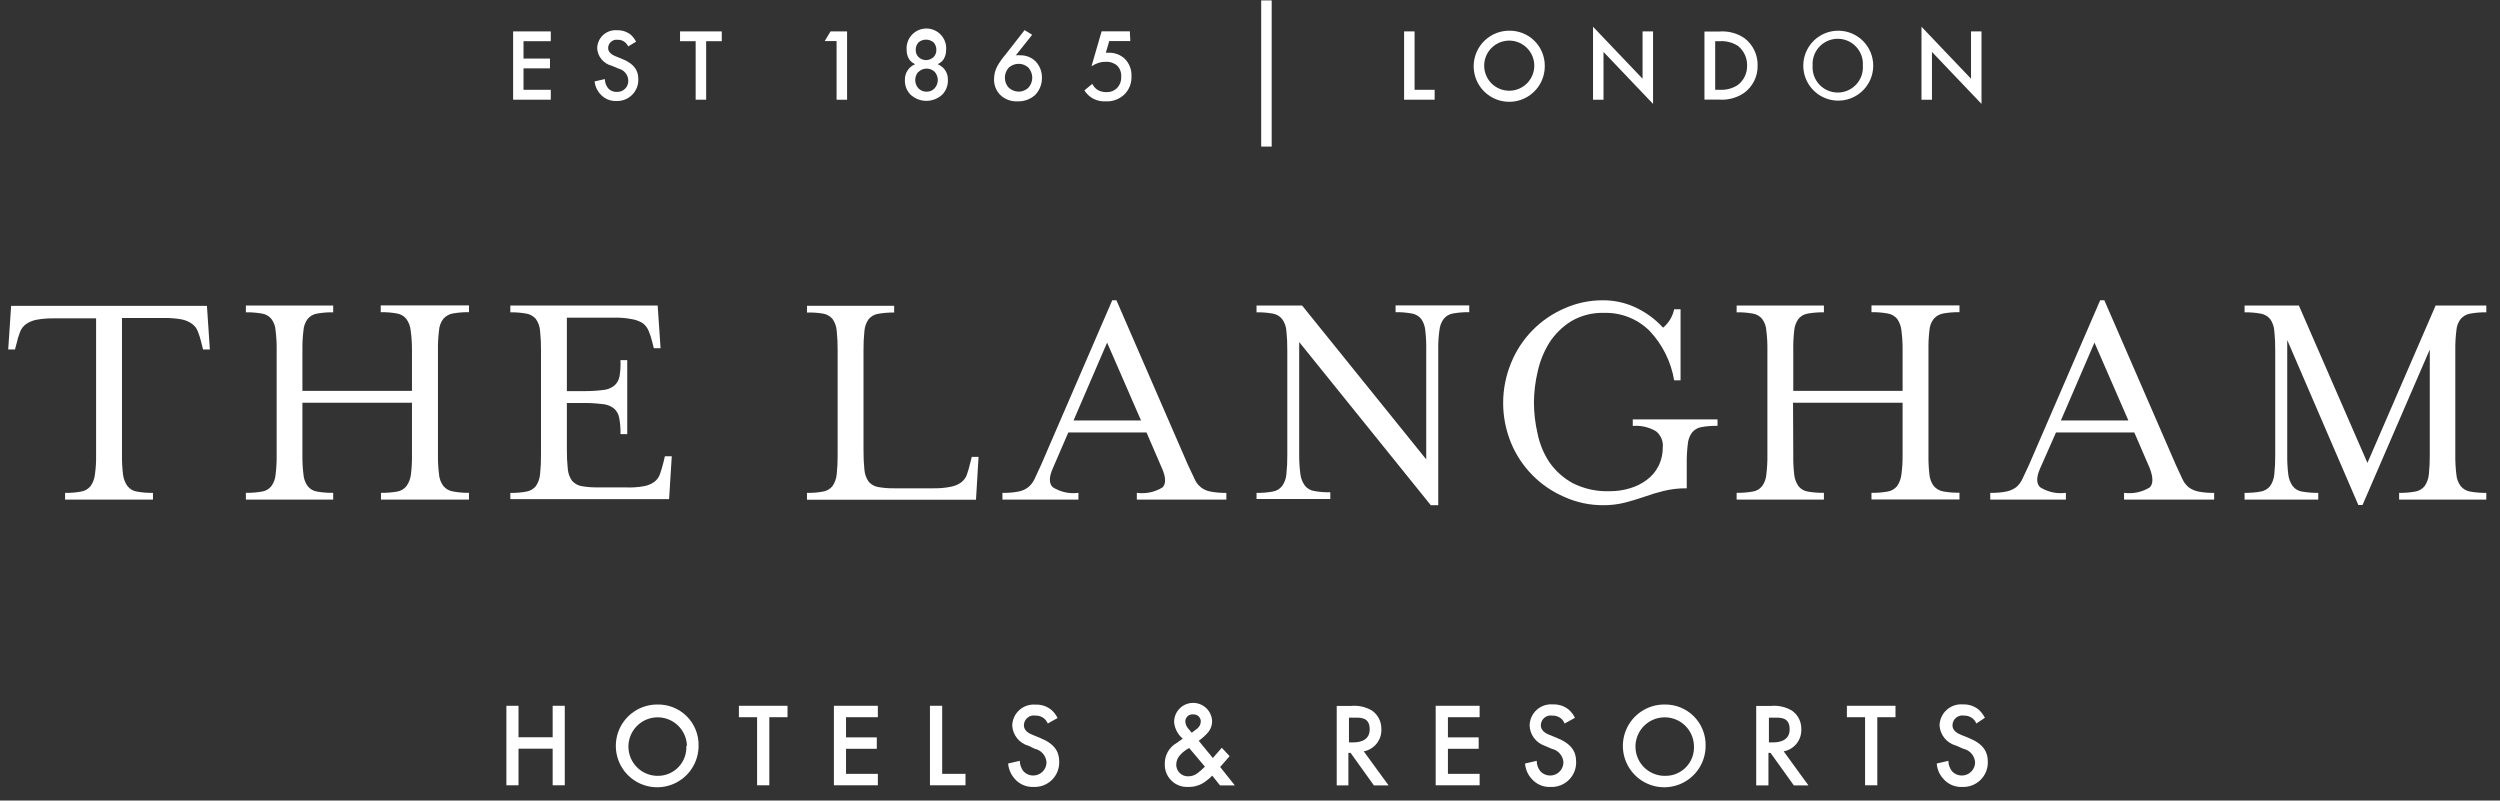 <svg width="178" height="57" viewBox="0 0 178 57" fill="none" xmlns="http://www.w3.org/2000/svg">
<rect x="0" y="0" width="178" height="57" fill="#333333" stroke="none"/>
<g clip-path="url(#clip0_429_69)">
<path d="M39.216 2.933H37.274V4.17H39.158V4.867H37.274V6.394H39.216V7.099H36.535V2.236H39.216V2.933Z" fill="white"/>
<path d="M44.726 3.306C44.675 3.191 44.598 3.089 44.502 3.008C44.356 2.886 44.169 2.824 43.979 2.833C43.895 2.822 43.81 2.828 43.729 2.851C43.648 2.875 43.572 2.916 43.508 2.971C43.444 3.026 43.392 3.094 43.356 3.17C43.32 3.246 43.3 3.33 43.299 3.414C43.299 3.555 43.348 3.813 43.821 4.004L44.311 4.203C45.207 4.56 45.448 5.074 45.448 5.63C45.456 5.837 45.421 6.044 45.346 6.237C45.27 6.43 45.156 6.605 45.009 6.751C44.863 6.898 44.687 7.013 44.494 7.088C44.301 7.164 44.095 7.198 43.888 7.19C43.672 7.2 43.458 7.161 43.259 7.076C43.061 6.991 42.884 6.863 42.743 6.701C42.51 6.453 42.367 6.134 42.336 5.796L43.066 5.63C43.069 5.854 43.141 6.072 43.274 6.252C43.348 6.347 43.444 6.423 43.554 6.474C43.664 6.524 43.784 6.548 43.904 6.543C44.015 6.55 44.126 6.534 44.23 6.495C44.334 6.456 44.429 6.395 44.508 6.316C44.586 6.238 44.647 6.143 44.686 6.039C44.725 5.935 44.742 5.824 44.734 5.713C44.723 5.518 44.649 5.332 44.524 5.182C44.398 5.033 44.227 4.928 44.037 4.883L43.564 4.684C43.28 4.615 43.025 4.458 42.837 4.234C42.648 4.01 42.537 3.731 42.519 3.439C42.521 3.26 42.561 3.083 42.635 2.919C42.709 2.755 42.816 2.609 42.949 2.488C43.082 2.368 43.238 2.276 43.408 2.218C43.578 2.16 43.759 2.138 43.938 2.153C44.292 2.141 44.639 2.256 44.917 2.477C45.066 2.619 45.193 2.784 45.29 2.966L44.726 3.306Z" fill="white"/>
<path d="M50.278 2.933V7.099H49.531V2.933H48.419V2.236H51.39V2.933H50.278Z" fill="white"/>
<path d="M59.565 2.925H58.719L59.134 2.236H60.312V7.099H59.565V2.925Z" fill="white"/>
<path d="M67.274 4.967C67.426 5.18 67.502 5.437 67.49 5.698C67.496 5.886 67.465 6.075 67.398 6.251C67.331 6.428 67.23 6.589 67.1 6.727C66.791 7.018 66.383 7.181 65.959 7.181C65.534 7.181 65.126 7.018 64.818 6.727C64.688 6.589 64.586 6.428 64.519 6.251C64.452 6.075 64.421 5.886 64.428 5.698C64.418 5.436 64.497 5.179 64.652 4.967C64.781 4.791 64.956 4.653 65.158 4.569C64.983 4.494 64.833 4.37 64.726 4.212C64.609 4.011 64.549 3.781 64.552 3.548C64.537 3.354 64.562 3.16 64.626 2.976C64.69 2.792 64.791 2.624 64.924 2.482C65.056 2.339 65.216 2.225 65.394 2.147C65.572 2.069 65.764 2.029 65.959 2.029C66.153 2.029 66.345 2.069 66.523 2.147C66.701 2.225 66.862 2.339 66.994 2.482C67.126 2.624 67.227 2.792 67.291 2.976C67.355 3.16 67.38 3.354 67.365 3.548C67.368 3.781 67.308 4.011 67.191 4.212C67.084 4.37 66.934 4.494 66.759 4.569C66.963 4.655 67.14 4.792 67.274 4.967ZM65.382 5.117C65.241 5.277 65.163 5.484 65.163 5.698C65.163 5.911 65.241 6.118 65.382 6.279C65.457 6.36 65.548 6.424 65.65 6.467C65.751 6.51 65.861 6.53 65.971 6.527C66.08 6.532 66.189 6.511 66.29 6.468C66.39 6.425 66.48 6.36 66.552 6.279C66.693 6.118 66.771 5.911 66.771 5.698C66.771 5.484 66.693 5.277 66.552 5.117C66.397 4.967 66.191 4.883 65.975 4.883C65.76 4.883 65.553 4.967 65.399 5.117M65.399 3.017C65.264 3.164 65.192 3.357 65.199 3.557C65.196 3.65 65.212 3.743 65.246 3.83C65.28 3.917 65.332 3.997 65.399 4.063C65.542 4.201 65.734 4.279 65.934 4.279C66.133 4.279 66.325 4.201 66.469 4.063C66.535 3.997 66.587 3.917 66.621 3.83C66.656 3.743 66.672 3.65 66.668 3.557C66.676 3.357 66.604 3.164 66.469 3.017C66.319 2.891 66.13 2.821 65.934 2.821C65.738 2.821 65.548 2.891 65.399 3.017Z" fill="white"/>
<path d="M73.49 2.476L72.328 3.937C72.43 3.925 72.533 3.925 72.635 3.937C72.843 3.931 73.05 3.969 73.243 4.048C73.436 4.126 73.61 4.244 73.755 4.393C74.038 4.704 74.192 5.111 74.187 5.53C74.195 5.987 74.022 6.429 73.705 6.759C73.364 7.069 72.914 7.233 72.452 7.215C72.222 7.228 71.992 7.192 71.776 7.111C71.56 7.029 71.364 6.904 71.199 6.742C70.918 6.444 70.766 6.048 70.776 5.638C70.775 5.314 70.855 4.995 71.008 4.709C71.178 4.414 71.375 4.136 71.597 3.879L72.95 2.145L73.49 2.476ZM71.83 4.808C71.647 5.004 71.546 5.263 71.548 5.53C71.544 5.799 71.645 6.058 71.83 6.252C72.024 6.422 72.27 6.518 72.527 6.526C72.783 6.525 73.029 6.427 73.216 6.252C73.397 6.055 73.497 5.798 73.498 5.53C73.496 5.263 73.395 5.006 73.216 4.808C73.027 4.637 72.782 4.542 72.527 4.543C72.27 4.545 72.023 4.639 71.83 4.808Z" fill="white"/>
<path d="M80.478 2.926H78.976L78.735 3.755H78.967C79.382 3.749 79.784 3.904 80.088 4.187C80.248 4.351 80.373 4.546 80.454 4.76C80.536 4.974 80.572 5.203 80.561 5.432C80.571 5.669 80.532 5.906 80.447 6.127C80.361 6.349 80.23 6.55 80.063 6.718C79.885 6.889 79.674 7.022 79.442 7.107C79.211 7.193 78.965 7.23 78.718 7.216C78.42 7.234 78.122 7.171 77.856 7.034C77.59 6.897 77.366 6.69 77.208 6.436L77.772 5.971C77.855 6.142 77.981 6.287 78.137 6.394C78.33 6.51 78.552 6.567 78.776 6.56C78.912 6.566 79.047 6.545 79.173 6.498C79.3 6.451 79.416 6.379 79.515 6.287C79.622 6.178 79.706 6.048 79.76 5.905C79.814 5.762 79.838 5.609 79.83 5.457C79.84 5.312 79.819 5.167 79.769 5.032C79.719 4.896 79.641 4.772 79.54 4.668C79.309 4.475 79.011 4.379 78.71 4.403C78.517 4.399 78.326 4.433 78.146 4.502C77.995 4.559 77.85 4.631 77.714 4.718L78.436 2.229H80.445L80.478 2.926Z" fill="white"/>
<path d="M100.718 2.236V6.394H102.146V7.099H99.972V2.236H100.718Z" fill="white"/>
<path d="M109.988 4.676C109.996 5.178 109.855 5.671 109.582 6.093C109.309 6.515 108.916 6.845 108.455 7.043C107.993 7.241 107.483 7.297 106.989 7.204C106.495 7.112 106.04 6.874 105.682 6.522C105.324 6.169 105.079 5.718 104.978 5.226C104.877 4.734 104.924 4.223 105.115 3.758C105.305 3.293 105.629 2.896 106.046 2.616C106.463 2.336 106.954 2.186 107.457 2.186C107.787 2.18 108.115 2.241 108.422 2.363C108.729 2.486 109.009 2.669 109.244 2.9C109.48 3.132 109.667 3.408 109.795 3.713C109.922 4.018 109.988 4.345 109.988 4.676ZM109.241 4.676C109.241 4.202 109.053 3.748 108.718 3.414C108.384 3.079 107.93 2.891 107.457 2.891C106.984 2.891 106.53 3.079 106.195 3.414C105.861 3.748 105.673 4.202 105.673 4.676C105.673 5.149 105.861 5.603 106.195 5.937C106.53 6.272 106.984 6.46 107.457 6.46C107.93 6.46 108.384 6.272 108.718 5.937C109.053 5.603 109.241 5.149 109.241 4.676Z" fill="white"/>
<path d="M113.424 7.099V1.904L116.951 5.606V2.236H117.697V7.398L114.17 3.697V7.099H113.424Z" fill="white"/>
<path d="M122.403 2.244C123.04 2.191 123.675 2.358 124.204 2.717C124.504 2.945 124.747 3.242 124.91 3.583C125.073 3.923 125.152 4.298 125.141 4.676C125.15 5.056 125.065 5.432 124.894 5.772C124.723 6.112 124.472 6.405 124.162 6.626C123.64 6.977 123.014 7.141 122.386 7.091H121.357V2.244H122.403ZM122.121 6.393H122.444C122.898 6.42 123.349 6.301 123.731 6.053C123.942 5.891 124.113 5.68 124.228 5.44C124.343 5.199 124.4 4.934 124.395 4.667C124.4 4.399 124.344 4.133 124.23 3.89C124.116 3.647 123.948 3.433 123.739 3.265C123.353 3.02 122.9 2.904 122.444 2.933H122.121V6.393Z" fill="white"/>
<path d="M133.374 4.675C133.374 5.168 133.228 5.649 132.954 6.058C132.681 6.468 132.292 6.787 131.837 6.975C131.382 7.164 130.881 7.213 130.398 7.117C129.916 7.021 129.472 6.784 129.124 6.436C128.776 6.087 128.538 5.644 128.442 5.161C128.346 4.678 128.396 4.177 128.584 3.722C128.772 3.268 129.092 2.879 129.501 2.605C129.91 2.332 130.392 2.186 130.884 2.186C131.544 2.186 132.178 2.448 132.645 2.915C133.111 3.382 133.374 4.015 133.374 4.675ZM132.635 4.675C132.652 4.43 132.618 4.184 132.536 3.953C132.453 3.721 132.324 3.509 132.157 3.33C131.989 3.15 131.786 3.007 131.561 2.909C131.336 2.811 131.092 2.761 130.847 2.761C130.601 2.761 130.358 2.811 130.133 2.909C129.907 3.007 129.705 3.15 129.537 3.33C129.369 3.509 129.24 3.721 129.158 3.953C129.076 4.184 129.042 4.43 129.058 4.675C129.042 4.92 129.076 5.166 129.158 5.398C129.24 5.629 129.369 5.841 129.537 6.021C129.705 6.2 129.907 6.343 130.133 6.441C130.358 6.539 130.601 6.59 130.847 6.59C131.092 6.59 131.336 6.539 131.561 6.441C131.786 6.343 131.989 6.2 132.157 6.021C132.324 5.841 132.453 5.629 132.536 5.398C132.618 5.166 132.652 4.92 132.635 4.675Z" fill="white"/>
<path d="M136.81 7.099V1.904L140.337 5.606V2.236H141.083V7.398L137.556 3.697V7.099H136.81Z" fill="white"/>
<path d="M90.544 0.029H89.797V10.436H90.544V0.029Z" fill="white"/>
<path d="M36.918 52.493H39.349V50.252H40.212V55.912H39.349V53.306H36.918V55.912H36.055V50.252H36.918V52.493Z" fill="white"/>
<path d="M49.739 53.099C49.74 53.682 49.569 54.252 49.246 54.738C48.924 55.224 48.464 55.602 47.926 55.827C47.388 56.051 46.795 56.11 46.223 55.998C45.651 55.885 45.125 55.605 44.712 55.193C44.3 54.782 44.018 54.257 43.904 53.685C43.79 53.113 43.847 52.521 44.07 51.982C44.293 51.443 44.67 50.982 45.155 50.658C45.64 50.334 46.21 50.161 46.793 50.161C47.182 50.151 47.569 50.22 47.93 50.364C48.292 50.508 48.62 50.724 48.896 50.998C49.171 51.273 49.388 51.601 49.533 51.962C49.678 52.323 49.748 52.71 49.739 53.099ZM48.909 53.099C48.898 52.689 48.766 52.292 48.529 51.957C48.293 51.622 47.964 51.364 47.582 51.216C47.2 51.067 46.782 51.035 46.382 51.122C45.982 51.21 45.616 51.413 45.331 51.708C45.046 52.002 44.854 52.374 44.779 52.777C44.704 53.18 44.75 53.596 44.91 53.973C45.071 54.35 45.339 54.671 45.681 54.897C46.023 55.122 46.424 55.242 46.834 55.24C47.111 55.242 47.385 55.187 47.64 55.078C47.894 54.97 48.124 54.81 48.314 54.609C48.505 54.409 48.652 54.171 48.747 53.911C48.842 53.652 48.883 53.375 48.867 53.099" fill="white"/>
<path d="M54.776 51.065V55.912H53.905V51.065H52.61V50.252H56.071V51.065H54.776Z" fill="white"/>
<path d="M62.503 51.065H60.237V52.501H62.428V53.314H60.237V55.098H62.503V55.912H59.374V50.252H62.503V51.065Z" fill="white"/>
<path d="M67.083 50.252V55.098H68.743V55.912H66.212V50.252H67.083Z" fill="white"/>
<path d="M74.602 51.514C74.543 51.378 74.455 51.256 74.345 51.157C74.171 51.017 73.954 50.943 73.731 50.95C73.63 50.932 73.527 50.936 73.428 50.962C73.329 50.987 73.237 51.034 73.159 51.099C73.08 51.163 73.016 51.245 72.971 51.336C72.927 51.428 72.903 51.528 72.901 51.63C72.901 51.805 72.959 52.103 73.515 52.319L74.079 52.552C75.125 52.975 75.415 53.564 75.415 54.211C75.426 54.454 75.386 54.695 75.298 54.921C75.21 55.147 75.075 55.352 74.904 55.523C74.732 55.694 74.526 55.828 74.3 55.915C74.074 56.002 73.832 56.041 73.589 56.029C73.338 56.041 73.087 55.996 72.855 55.897C72.624 55.797 72.418 55.647 72.253 55.456C71.977 55.154 71.811 54.769 71.78 54.361L72.61 54.17C72.614 54.43 72.698 54.682 72.851 54.892C72.977 55.037 73.144 55.14 73.33 55.188C73.516 55.235 73.713 55.225 73.893 55.158C74.073 55.092 74.229 54.971 74.339 54.814C74.449 54.657 74.509 54.47 74.511 54.278C74.496 54.049 74.407 53.831 74.257 53.657C74.107 53.483 73.905 53.363 73.681 53.315L73.224 53.099C72.906 53.01 72.624 52.824 72.418 52.566C72.211 52.309 72.09 51.993 72.071 51.664C72.075 51.454 72.121 51.248 72.208 51.057C72.295 50.867 72.42 50.696 72.576 50.556C72.732 50.416 72.915 50.309 73.113 50.243C73.312 50.176 73.522 50.152 73.731 50.17C74.144 50.151 74.549 50.287 74.868 50.552C75.047 50.712 75.194 50.907 75.299 51.124L74.602 51.514Z" fill="white"/>
<path d="M87.548 53.838L86.876 54.61L87.921 55.921H86.868L86.311 55.224C86.164 55.377 86.003 55.516 85.83 55.639C85.474 55.905 85.038 56.042 84.594 56.029C84.373 56.041 84.151 56.006 83.945 55.927C83.738 55.848 83.55 55.726 83.394 55.569C83.237 55.413 83.115 55.225 83.036 55.018C82.957 54.812 82.922 54.59 82.934 54.369C82.93 54.074 83.005 53.783 83.15 53.526C83.296 53.269 83.508 53.056 83.764 52.909L84.212 52.593C83.866 52.302 83.646 51.889 83.598 51.44C83.587 51.081 83.719 50.733 83.965 50.471C84.211 50.21 84.55 50.057 84.909 50.046C85.268 50.035 85.616 50.166 85.878 50.412C86.139 50.658 86.292 50.998 86.303 51.357C86.303 51.624 86.216 51.883 86.054 52.095C85.85 52.342 85.612 52.56 85.349 52.743L86.353 53.971L86.992 53.241L87.548 53.838ZM84.668 53.257C84.441 53.379 84.234 53.536 84.054 53.722C83.861 53.913 83.751 54.172 83.747 54.444C83.747 54.557 83.77 54.669 83.815 54.773C83.86 54.877 83.925 54.971 84.008 55.049C84.09 55.127 84.188 55.187 84.294 55.225C84.4 55.264 84.514 55.281 84.627 55.274C84.858 55.269 85.082 55.191 85.266 55.05C85.45 54.907 85.625 54.751 85.789 54.585L84.668 53.257ZM85.158 51.938C85.255 51.879 85.337 51.798 85.396 51.701C85.456 51.605 85.49 51.495 85.498 51.382C85.5 51.31 85.486 51.239 85.458 51.173C85.43 51.107 85.388 51.048 85.336 50.999C85.283 50.951 85.221 50.914 85.153 50.891C85.085 50.868 85.013 50.86 84.942 50.867C84.872 50.86 84.801 50.868 84.734 50.89C84.668 50.913 84.606 50.949 84.554 50.997C84.503 51.045 84.462 51.103 84.434 51.168C84.406 51.233 84.393 51.303 84.394 51.373C84.406 51.554 84.476 51.726 84.594 51.863L84.851 52.17L85.158 51.938Z" fill="white"/>
<path d="M96.195 50.261C96.716 50.212 97.239 50.328 97.689 50.593C97.9 50.743 98.072 50.942 98.187 51.174C98.303 51.405 98.36 51.662 98.353 51.921C98.368 52.29 98.249 52.652 98.019 52.941C97.789 53.231 97.463 53.428 97.1 53.497L98.868 55.921H97.822L96.162 53.605H96.005V55.921H95.175V50.261H96.195ZM96.046 52.858H96.32C96.561 52.858 97.523 52.858 97.523 51.929C97.523 50.999 96.768 51.099 96.345 51.099H96.046V52.858Z" fill="white"/>
<path d="M105.349 51.065H103.092V52.501H105.282V53.314H103.092V55.098H105.349V55.912H102.22V50.252H105.349V51.065Z" fill="white"/>
<path d="M111.399 51.515C111.346 51.378 111.261 51.255 111.15 51.158C110.977 51.018 110.759 50.944 110.536 50.951C110.435 50.933 110.332 50.937 110.233 50.963C110.135 50.988 110.043 51.035 109.964 51.1C109.885 51.164 109.821 51.245 109.776 51.337C109.732 51.429 109.708 51.529 109.706 51.632C109.706 51.806 109.764 52.105 110.312 52.32L110.884 52.553C111.93 52.976 112.22 53.565 112.22 54.212C112.231 54.455 112.191 54.696 112.103 54.922C112.015 55.148 111.881 55.353 111.709 55.524C111.537 55.695 111.331 55.829 111.105 55.916C110.879 56.003 110.637 56.042 110.395 56.03C110.143 56.042 109.892 55.997 109.661 55.898C109.429 55.798 109.223 55.648 109.058 55.457C108.779 55.157 108.612 54.77 108.585 54.362L109.415 54.171C109.415 54.431 109.499 54.685 109.656 54.893C109.782 55.038 109.949 55.141 110.135 55.188C110.322 55.236 110.518 55.226 110.698 55.159C110.878 55.093 111.034 54.972 111.144 54.815C111.254 54.658 111.314 54.471 111.316 54.279C111.301 54.05 111.212 53.832 111.062 53.658C110.912 53.484 110.71 53.364 110.486 53.316L109.946 53.084C109.65 52.976 109.392 52.781 109.207 52.525C109.022 52.269 108.918 51.964 108.909 51.648C108.913 51.439 108.96 51.232 109.047 51.042C109.133 50.851 109.259 50.681 109.414 50.54C109.57 50.4 109.753 50.294 109.951 50.227C110.15 50.161 110.36 50.136 110.569 50.154C110.982 50.135 111.388 50.272 111.706 50.536C111.886 50.697 112.032 50.891 112.137 51.109L111.399 51.515Z" fill="white"/>
<path d="M121.44 53.099C121.442 53.682 121.27 54.252 120.948 54.738C120.625 55.224 120.165 55.602 119.627 55.827C119.089 56.051 118.497 56.11 117.925 55.998C117.352 55.885 116.827 55.605 116.414 55.193C116.001 54.782 115.72 54.257 115.605 53.685C115.491 53.113 115.549 52.521 115.772 51.982C115.994 51.443 116.372 50.982 116.857 50.658C117.341 50.334 117.911 50.161 118.494 50.161C118.883 50.151 119.27 50.22 119.632 50.364C119.993 50.508 120.322 50.724 120.597 50.998C120.873 51.273 121.089 51.601 121.234 51.962C121.379 52.323 121.449 52.71 121.44 53.099ZM120.61 53.099C120.599 52.689 120.467 52.292 120.231 51.957C119.995 51.622 119.665 51.364 119.283 51.216C118.901 51.067 118.484 51.035 118.083 51.122C117.683 51.21 117.317 51.413 117.032 51.708C116.747 52.002 116.555 52.374 116.48 52.777C116.405 53.18 116.451 53.596 116.612 53.973C116.772 54.35 117.04 54.671 117.382 54.897C117.725 55.122 118.126 55.242 118.536 55.24C118.816 55.247 119.094 55.197 119.354 55.091C119.613 54.985 119.848 54.826 120.043 54.625C120.238 54.424 120.389 54.184 120.487 53.922C120.584 53.659 120.627 53.379 120.61 53.099Z" fill="white"/>
<path d="M126.088 50.261C126.608 50.212 127.131 50.328 127.581 50.593C127.795 50.741 127.969 50.94 128.086 51.171C128.203 51.403 128.261 51.661 128.254 51.921C128.268 52.29 128.15 52.652 127.92 52.941C127.69 53.231 127.364 53.428 127 53.497L128.76 55.921H127.722L126.063 53.605H125.913V55.921H125.042V50.261H126.088ZM125.947 52.858H126.22C126.453 52.858 127.424 52.858 127.424 51.929C127.424 50.999 126.669 51.099 126.245 51.099H125.947V52.858Z" fill="white"/>
<path d="M133.664 51.065V55.912H132.793V51.065H131.498V50.252H134.959V51.065H133.664Z" fill="white"/>
<path d="M140.71 51.514C140.658 51.375 140.569 51.251 140.453 51.158C140.283 51.016 140.068 50.942 139.847 50.95C139.747 50.932 139.643 50.936 139.545 50.962C139.446 50.987 139.354 51.034 139.275 51.099C139.196 51.164 139.132 51.245 139.088 51.337C139.043 51.428 139.019 51.529 139.017 51.631C139.017 51.805 139.075 52.104 139.623 52.319L140.195 52.552C141.241 52.975 141.532 53.564 141.532 54.212C141.542 54.454 141.502 54.696 141.414 54.922C141.326 55.147 141.192 55.352 141.02 55.523C140.848 55.694 140.643 55.828 140.416 55.915C140.19 56.002 139.948 56.041 139.706 56.029C139.454 56.041 139.203 55.996 138.972 55.897C138.74 55.797 138.534 55.647 138.37 55.456C138.09 55.157 137.923 54.77 137.897 54.361L138.727 54.17C138.726 54.431 138.811 54.684 138.967 54.892C139.093 55.037 139.261 55.14 139.447 55.188C139.633 55.235 139.829 55.225 140.009 55.158C140.189 55.092 140.345 54.972 140.455 54.815C140.566 54.657 140.626 54.47 140.627 54.278C140.612 54.049 140.523 53.831 140.374 53.657C140.224 53.484 140.021 53.364 139.797 53.315L139.258 53.083C138.938 52.995 138.654 52.809 138.446 52.552C138.238 52.294 138.115 51.978 138.096 51.647C138.101 51.438 138.148 51.232 138.236 51.042C138.323 50.852 138.448 50.682 138.604 50.542C138.759 50.403 138.941 50.296 139.14 50.229C139.338 50.162 139.547 50.136 139.756 50.154C140.169 50.135 140.574 50.271 140.893 50.535C141.07 50.698 141.216 50.892 141.324 51.108L140.71 51.514Z" fill="white"/>
<path d="M14.942 24.883H14.46L14.344 24.427C14.28 24.144 14.194 23.866 14.087 23.597C14.005 23.38 13.861 23.192 13.672 23.057C13.453 22.902 13.205 22.795 12.942 22.742C12.523 22.666 12.098 22.633 11.672 22.642H8.685V32.402C8.678 32.862 8.703 33.322 8.759 33.779C8.792 34.078 8.901 34.364 9.075 34.609C9.239 34.818 9.476 34.958 9.738 34.999C10.119 35.07 10.505 35.101 10.892 35.09V35.572H4.635V35.09C5.019 35.101 5.403 35.07 5.78 34.999C6.044 34.955 6.283 34.816 6.452 34.609C6.623 34.363 6.729 34.077 6.759 33.779C6.823 33.323 6.851 32.862 6.842 32.402V22.667H3.846C3.426 22.659 3.007 22.692 2.593 22.767C2.325 22.819 2.07 22.926 1.846 23.082C1.66 23.219 1.516 23.406 1.431 23.622C1.328 23.892 1.244 24.169 1.182 24.451L1.066 24.883H0.585L0.792 21.779H14.734L14.942 24.883Z" fill="white"/>
<path d="M21.532 32.402C21.526 32.862 21.55 33.322 21.606 33.779C21.627 34.078 21.73 34.366 21.905 34.609C22.069 34.818 22.306 34.958 22.569 34.999C22.95 35.066 23.336 35.097 23.723 35.09V35.572H17.507V35.09C17.893 35.097 18.28 35.066 18.66 34.999C18.923 34.958 19.16 34.818 19.324 34.609C19.499 34.366 19.603 34.078 19.623 33.779C19.679 33.322 19.704 32.862 19.698 32.402V24.933C19.705 24.467 19.68 24.001 19.623 23.539C19.608 23.239 19.504 22.95 19.324 22.709C19.157 22.505 18.921 22.37 18.66 22.327C18.28 22.26 17.893 22.23 17.507 22.236V21.754H23.723V22.236C23.336 22.229 22.95 22.26 22.569 22.327C22.309 22.37 22.073 22.505 21.905 22.709C21.726 22.95 21.622 23.239 21.606 23.539C21.549 24.001 21.524 24.467 21.532 24.933V27.829H29.332V24.925C29.334 24.458 29.304 23.992 29.241 23.53C29.213 23.23 29.104 22.943 28.926 22.701C28.758 22.497 28.522 22.361 28.262 22.319C27.881 22.252 27.495 22.221 27.108 22.227V21.746H33.391V22.227C33.007 22.221 32.623 22.252 32.245 22.319C31.981 22.363 31.741 22.498 31.565 22.701C31.382 22.941 31.276 23.229 31.258 23.53C31.201 23.993 31.176 24.459 31.183 24.925V32.393C31.177 32.854 31.202 33.314 31.258 33.771C31.281 34.071 31.387 34.358 31.565 34.601C31.737 34.809 31.979 34.947 32.245 34.991C32.623 35.061 33.007 35.094 33.391 35.09V35.572H27.125V35.09C27.512 35.097 27.898 35.066 28.279 34.999C28.541 34.958 28.778 34.818 28.942 34.609C29.116 34.364 29.225 34.078 29.258 33.779C29.314 33.322 29.339 32.862 29.332 32.402V28.676H21.532V32.402Z" fill="white"/>
<path d="M36.336 35.092C36.72 35.102 37.104 35.072 37.481 35.001C37.745 34.956 37.984 34.818 38.153 34.611C38.321 34.364 38.424 34.078 38.452 33.781C38.501 33.323 38.523 32.863 38.519 32.403V24.934C38.523 24.469 38.501 24.003 38.452 23.54C38.429 23.242 38.326 22.955 38.153 22.71C37.981 22.508 37.743 22.373 37.481 22.329C37.103 22.262 36.72 22.231 36.336 22.237V21.756H46.826L47.033 24.793H46.552L46.435 24.329C46.375 24.061 46.289 23.8 46.178 23.549C46.092 23.339 45.952 23.155 45.772 23.017C45.539 22.87 45.28 22.771 45.008 22.727C44.59 22.643 44.164 22.607 43.738 22.619H40.361V27.847H41.514C41.977 27.854 42.441 27.829 42.9 27.773C43.201 27.755 43.49 27.648 43.73 27.465C43.932 27.29 44.068 27.049 44.112 26.785C44.175 26.407 44.197 26.023 44.178 25.64H44.66V30.91H44.178C44.19 30.52 44.16 30.131 44.087 29.748C44.041 29.486 43.906 29.249 43.705 29.075C43.465 28.893 43.176 28.786 42.875 28.768C42.416 28.712 41.953 28.687 41.489 28.694H40.361V32.013C40.357 32.476 40.379 32.939 40.427 33.399C40.452 33.697 40.555 33.983 40.726 34.229C40.901 34.428 41.138 34.563 41.398 34.611C41.776 34.678 42.16 34.708 42.543 34.702H44.527C44.966 34.724 45.406 34.696 45.838 34.619C46.107 34.574 46.362 34.469 46.585 34.312C46.767 34.175 46.906 33.987 46.983 33.773C47.066 33.546 47.149 33.269 47.232 32.943L47.34 32.486H47.83L47.639 35.54H36.336V35.092Z" fill="white"/>
<path d="M57.457 35.091C57.841 35.102 58.225 35.071 58.602 35C58.866 34.956 59.105 34.817 59.274 34.61C59.442 34.363 59.545 34.077 59.573 33.78C59.621 33.322 59.644 32.862 59.64 32.402V24.933C59.645 24.468 59.622 24.002 59.573 23.539C59.55 23.241 59.447 22.954 59.274 22.709C59.102 22.507 58.864 22.372 58.602 22.328C58.224 22.266 57.84 22.241 57.457 22.253V21.771H63.664V22.253C63.281 22.247 62.897 22.277 62.519 22.344C62.257 22.386 62.018 22.522 61.847 22.726C61.674 22.971 61.571 23.257 61.548 23.556C61.499 24.019 61.477 24.484 61.482 24.95V32.079C61.478 32.541 61.5 33.004 61.548 33.465C61.573 33.763 61.676 34.049 61.847 34.294C62.02 34.496 62.258 34.631 62.519 34.676C62.897 34.743 63.281 34.774 63.664 34.767H66.428C66.848 34.778 67.269 34.742 67.681 34.66C67.95 34.614 68.205 34.509 68.428 34.352C68.612 34.215 68.754 34.028 68.835 33.813C68.931 33.541 69.012 33.264 69.075 32.983L69.191 32.527H69.673L69.49 35.581H57.457V35.091Z" fill="white"/>
<path d="M74.959 33.348C74.685 33.97 74.677 34.418 74.959 34.692C75.502 35.034 76.148 35.175 76.785 35.09V35.572H71.374V35.09C71.755 35.101 72.136 35.071 72.511 34.999C72.764 34.952 73.003 34.847 73.208 34.692C73.409 34.527 73.568 34.316 73.673 34.078C73.797 33.821 73.947 33.489 74.129 33.09L79.191 21.381H79.49L84.577 33.09C84.76 33.489 84.918 33.821 85.042 34.078C85.138 34.317 85.294 34.527 85.494 34.688C85.695 34.849 85.933 34.957 86.187 34.999C86.559 35.071 86.938 35.101 87.316 35.09V35.572H80.942V35.09C81.581 35.178 82.229 35.04 82.776 34.7C83.025 34.443 83.017 33.987 82.735 33.348L81.631 30.792H76.063L74.959 33.348ZM78.826 24.393L76.436 29.937H81.241L78.826 24.393Z" fill="white"/>
<path d="M101.548 24.925C101.557 24.459 101.535 23.993 101.482 23.53C101.459 23.232 101.356 22.945 101.183 22.701C101.012 22.496 100.773 22.361 100.511 22.319C100.133 22.252 99.749 22.221 99.365 22.227V21.746H104.61V22.227C104.224 22.221 103.838 22.252 103.457 22.319C103.197 22.361 102.961 22.497 102.793 22.701C102.617 22.944 102.511 23.231 102.486 23.53C102.421 23.992 102.394 24.458 102.403 24.925V35.97H101.872L92.502 24.352V32.36C92.498 32.821 92.526 33.281 92.585 33.738C92.618 34.037 92.727 34.322 92.9 34.568C93.065 34.777 93.302 34.916 93.564 34.958C93.945 35.029 94.331 35.06 94.718 35.049V35.53H89.465V35.09C89.852 35.101 90.238 35.071 90.618 34.999C90.881 34.958 91.118 34.818 91.282 34.609C91.458 34.365 91.564 34.079 91.589 33.779C91.638 33.322 91.66 32.862 91.656 32.402V24.933C91.661 24.467 91.638 24.002 91.589 23.539C91.567 23.239 91.461 22.951 91.282 22.709C91.115 22.505 90.879 22.37 90.618 22.327C90.238 22.26 89.851 22.229 89.465 22.236V21.754H92.71L101.548 32.709V24.925Z" fill="white"/>
<path d="M118.395 31.821C118.409 31.61 118.373 31.4 118.289 31.206C118.205 31.013 118.076 30.842 117.913 30.709C117.414 30.411 116.833 30.277 116.253 30.327V29.862H122.287V30.319C121.9 30.312 121.514 30.343 121.133 30.41C120.872 30.455 120.636 30.594 120.469 30.8C120.294 31.043 120.191 31.331 120.17 31.63C120.114 32.092 120.089 32.558 120.096 33.024V34.767C119.537 34.76 118.979 34.824 118.436 34.958C117.973 35.072 117.516 35.211 117.067 35.373C116.627 35.522 116.179 35.663 115.722 35.779C115.202 35.913 114.666 35.977 114.129 35.97C113.188 35.972 112.257 35.774 111.399 35.389C109.668 34.651 108.297 33.262 107.581 31.522C106.839 29.708 106.839 27.676 107.581 25.862C108.286 24.106 109.659 22.7 111.399 21.953C112.258 21.571 113.189 21.376 114.129 21.381C114.929 21.377 115.719 21.549 116.444 21.887C117.189 22.234 117.857 22.725 118.411 23.331C118.815 22.996 119.093 22.534 119.2 22.02H119.656V27.082H119.2C118.981 25.758 118.371 24.53 117.448 23.555C117.023 23.133 116.515 22.802 115.958 22.582C115.4 22.363 114.803 22.259 114.204 22.277C113.383 22.251 112.571 22.458 111.863 22.875C111.24 23.263 110.71 23.784 110.312 24.402C109.92 25.036 109.64 25.732 109.482 26.46C109.309 27.186 109.22 27.929 109.216 28.675C109.219 29.41 109.305 30.143 109.473 30.858C109.616 31.583 109.898 32.273 110.303 32.891C110.732 33.514 111.3 34.029 111.963 34.393C112.782 34.808 113.693 35.008 114.61 34.974C115.097 34.978 115.581 34.908 116.046 34.767C116.48 34.642 116.888 34.44 117.249 34.169C117.599 33.913 117.884 33.577 118.079 33.19C118.293 32.766 118.399 32.295 118.386 31.821" fill="white"/>
<path d="M127.681 32.402C127.673 32.862 127.695 33.322 127.747 33.779C127.776 34.077 127.878 34.362 128.046 34.609C128.21 34.818 128.447 34.958 128.71 34.999C129.091 35.066 129.477 35.096 129.863 35.09V35.572H123.648V35.09C124.034 35.097 124.421 35.066 124.801 34.999C125.064 34.958 125.301 34.818 125.465 34.609C125.64 34.366 125.743 34.078 125.764 33.779C125.82 33.322 125.845 32.862 125.839 32.402V24.933C125.846 24.467 125.821 24.001 125.764 23.539C125.749 23.239 125.645 22.95 125.465 22.709C125.297 22.505 125.062 22.37 124.801 22.327C124.421 22.26 124.034 22.229 123.648 22.236V21.754H129.863V22.236C129.477 22.23 129.091 22.261 128.71 22.327C128.45 22.37 128.214 22.505 128.046 22.709C127.873 22.953 127.77 23.24 127.747 23.539C127.694 24.001 127.672 24.467 127.681 24.933V27.829H135.465V24.925C135.47 24.459 135.442 23.993 135.382 23.53C135.352 23.232 135.246 22.946 135.075 22.701C134.903 22.498 134.665 22.363 134.403 22.319C134.022 22.252 133.636 22.221 133.249 22.227V21.746H139.515V22.227C139.128 22.221 138.742 22.252 138.361 22.319C138.098 22.365 137.858 22.5 137.681 22.701C137.498 22.941 137.392 23.229 137.374 23.53C137.32 23.993 137.298 24.459 137.307 24.925V32.393C137.299 32.854 137.321 33.314 137.374 33.771C137.397 34.071 137.503 34.358 137.681 34.601C137.855 34.807 138.096 34.945 138.361 34.991C138.742 35.058 139.128 35.089 139.515 35.082V35.564H133.249V35.09C133.636 35.097 134.022 35.066 134.403 34.999C134.667 34.955 134.906 34.816 135.075 34.609C135.242 34.361 135.348 34.077 135.382 33.779C135.441 33.323 135.469 32.862 135.465 32.402V28.676H127.664L127.681 32.402Z" fill="white"/>
<path d="M145.258 33.348C144.984 33.97 144.976 34.418 145.258 34.692C145.804 35.035 146.453 35.176 147.092 35.09V35.572H141.706V35.09C142.087 35.101 142.468 35.071 142.843 34.999C143.098 34.95 143.338 34.845 143.548 34.692C143.746 34.526 143.902 34.316 144.005 34.078L144.469 33.09L149.532 21.381H149.83L154.917 33.09C155.1 33.489 155.249 33.821 155.374 34.078C155.476 34.316 155.632 34.526 155.83 34.692C156.037 34.845 156.275 34.95 156.527 34.999C156.896 35.071 157.272 35.102 157.648 35.09V35.572H151.233V35.09C151.871 35.178 152.519 35.04 153.067 34.7C153.316 34.443 153.307 33.987 153.067 33.348L151.963 30.792H146.386L145.258 33.348ZM149.125 24.393L146.735 29.937H151.54L149.125 24.393Z" fill="white"/>
<path d="M162.851 32.403C162.845 32.864 162.87 33.324 162.926 33.781C162.959 34.08 163.067 34.365 163.241 34.611C163.405 34.82 163.642 34.959 163.905 35.001C164.286 35.068 164.672 35.098 165.059 35.092V35.573H159.814V35.092C160.198 35.098 160.581 35.068 160.959 35.001C161.223 34.956 161.462 34.818 161.631 34.611C161.799 34.364 161.902 34.078 161.93 33.781C161.978 33.323 162 32.863 161.996 32.403V24.934C162.001 24.469 161.979 24.003 161.93 23.54C161.907 23.242 161.804 22.955 161.631 22.71C161.459 22.508 161.221 22.373 160.959 22.329C160.581 22.262 160.198 22.231 159.814 22.237V21.756H163.681L168.561 32.959L173.415 21.756H177.025V22.237C176.642 22.231 176.258 22.262 175.88 22.329C175.616 22.373 175.375 22.508 175.2 22.71C175.017 22.95 174.91 23.239 174.893 23.54C174.836 24.003 174.811 24.468 174.818 24.934V32.403C174.812 32.864 174.837 33.324 174.893 33.781C174.915 34.081 175.022 34.368 175.2 34.611C175.372 34.819 175.614 34.957 175.88 35.001C176.258 35.068 176.642 35.098 177.025 35.092V35.573H170.818V35.092C171.202 35.098 171.585 35.068 171.963 35.001C172.227 34.956 172.466 34.818 172.635 34.611C172.803 34.364 172.906 34.078 172.934 33.781C172.982 33.323 173.005 32.863 173 32.403V24.885L168.212 35.955H167.913L162.851 24.212V32.403Z" fill="white"/>
</g>
<defs>
<clipPath id="clip0_429_69">
<rect width="178" height="57" fill="white"/>
</clipPath>
</defs>
</svg>
